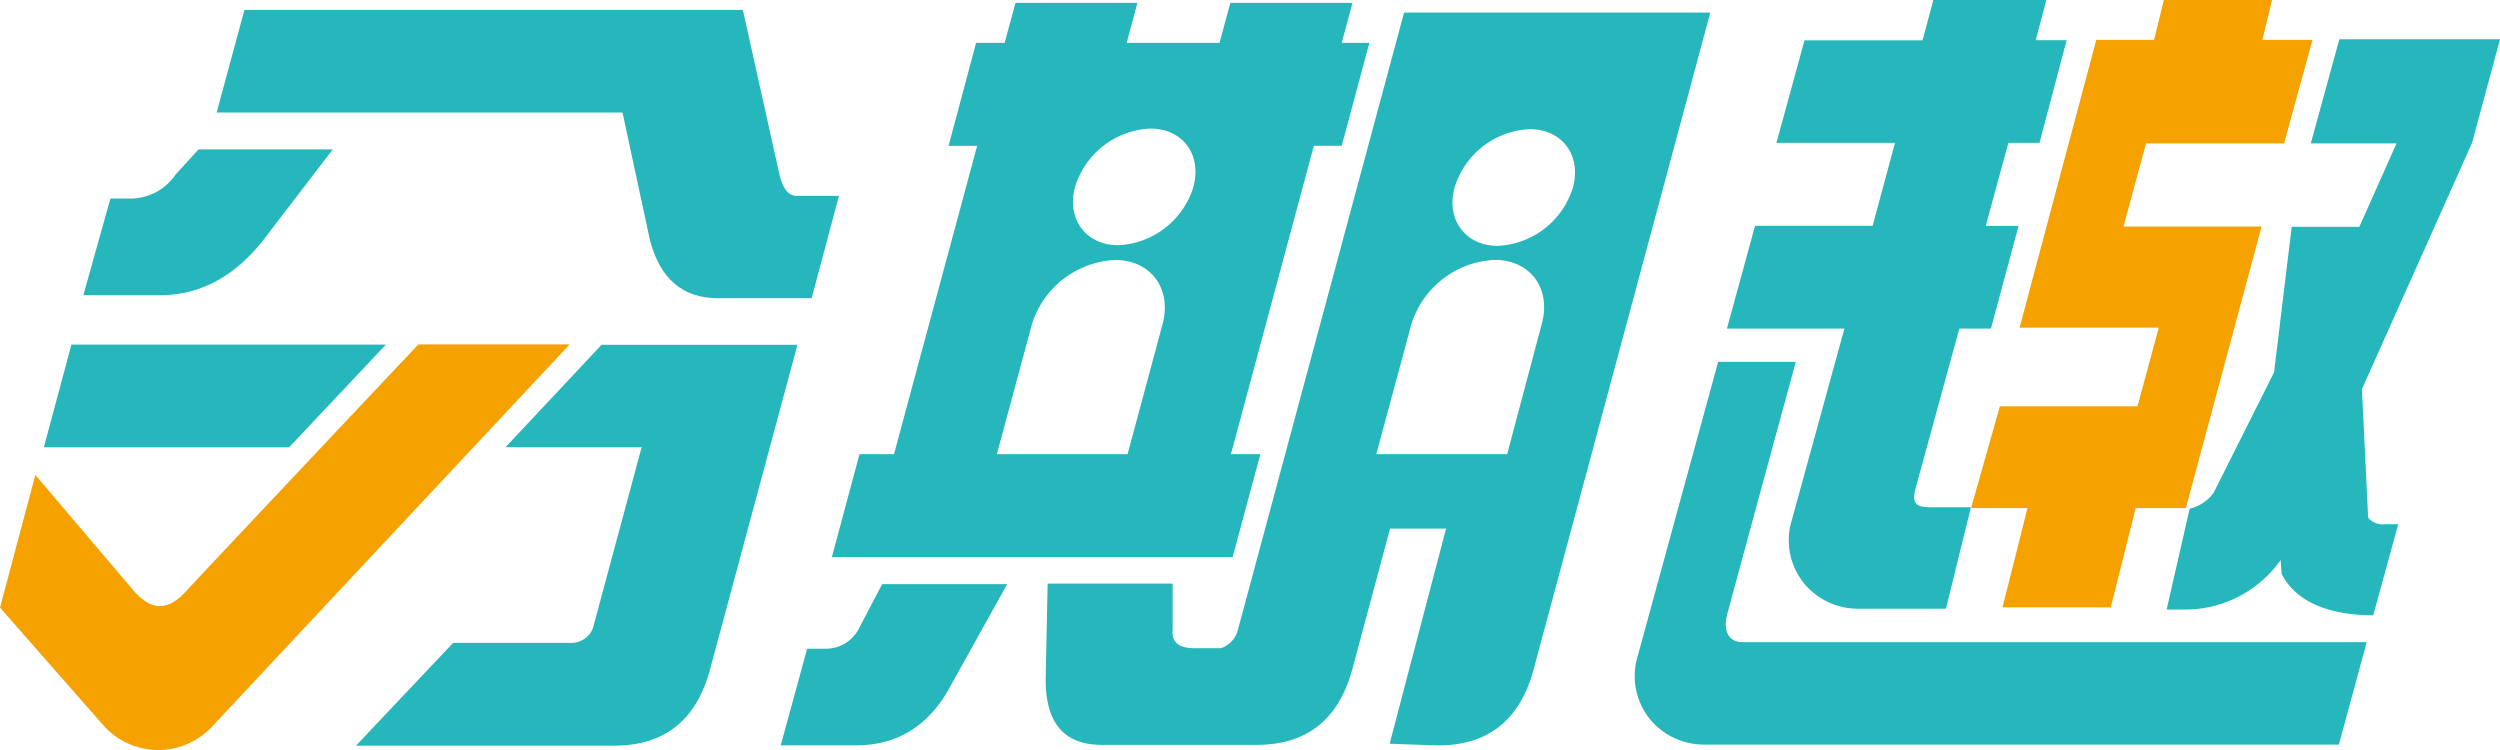 <svg xmlns="http://www.w3.org/2000/svg" viewBox="0 0 350 105"><defs><style>.a{fill:#f5a200;}.b{fill:#26b7bc;}</style></defs><title>350x105-PCsvg-02</title><polygon class="a" points="316.62 31.72 297.29 31.72 300.44 20.08 319.77 20.08 323.75 5.58 316.73 5.58 318.09 0 302.94 0 301.57 5.58 293.48 5.58 282.74 45.87 302.23 45.87 299.25 56.89 279.98 56.89 275.95 71.13 283.85 71.13 280.35 85.03 295.5 85.03 299 71.13 306.02 71.13 316.62 31.72"/><path class="b" d="M350,5.5H327.51l-4,14.58h12l-5.2,11.67h-9.47l-2.47,20.38L309.9,69a5.83,5.83,0,0,1-3.35,2.22l-3.22,14.11h2.17a16.33,16.33,0,0,0,13.79-6.93l.13,1.91c1.92,3.89,6.56,5.83,12.83,5.83l3.5-12.75h-1.81a2.66,2.66,0,0,1-2.4-.91l-.87-18L346.09,20Z"/><path class="b" d="M250.68,73.44a9.59,9.59,0,0,0,1.84,8.17,9.75,9.75,0,0,0,7.64,3.61h12.27l3.5-14.2h-5.42c-2.33,0-3-.39-2.2-3.13l6-21.89h4.42l3.87-14.37H278L281.17,20h4.36l3.8-14.37H285L286.49,0H270.67l-1.52,5.65H252.63L248.7,20h16.6l-3.13,11.61H245.71L241.77,46h16.45Z"/><path class="b" d="M241.77,86.16c1.24-4.67,9.64-35.5,9.64-35.5H240.54L229.1,92.5a9.61,9.61,0,0,0,1.88,8.17,9.78,9.78,0,0,0,7.65,3.57h88.81l3.9-14.34H244C241.43,89.9,241.43,87.48,241.77,86.16Z"/><polygon class="b" points="54.03 48.24 10 48.24 6.14 62.62 40.48 62.62 54.03 48.24"/><path class="b" d="M111.53,27.42q-1.72,0-2.41-3L104,1.39H34.22L30.33,15.75H87.15L91,33.65q2.12,8.1,9.53,8.1h13.1l3.82-14.33Z"/><path class="b" d="M37.64,32.59l8.95-11.67H27.79l-3.2,3.5a7.64,7.64,0,0,1-5.93,3.37H15.46L11.67,41.32H22.45Q31.3,41.32,37.64,32.59Z"/><path class="b" d="M70.77,62.61H89.83l-6.65,24.7A3.24,3.24,0,0,1,79.78,90H63.44l-13.6,14.39H86q10.42,0,13.34-10.43l12.3-45.69H84.22Z"/><path class="a" d="M58.57,48.22S29.26,79.29,26,82.82c-2.68,2.93-5,2.54-7.35-.19L4.95,66.49,0,85.07,14.43,101.5A10.31,10.31,0,0,0,22,105h.16a10.31,10.31,0,0,0,7.53-3.28l50.06-53.5Z"/><path class="b" d="M120.38,87.74a5.23,5.23,0,0,1-4.67,3.08H113l-3.7,13.53h10.5q8.48,0,12.91-7.66L141,81.78h-17.5Z"/><path class="b" d="M176.45,63.58h-4.12l11.61-43.17h3.9L191.71,6h-3.87L189.35.4h-17.1L170.73,6h-13L159.24.4H142.17L140.65,6h-4L132.8,20.42h4L125.16,63.58h-4.83L116.46,78h56.11Zm-13.7-18.16-4.89,18.16H139.56l4.89-18.11A12.83,12.83,0,0,1,156,36.4C161.1,36.34,164.1,40.41,162.75,45.42Zm4.33-19.26a11.57,11.57,0,0,1-10.5,8.17c-4.57,0-7.29-3.68-6.07-8.17A11.57,11.57,0,0,1,161,18c4.57,0,7.29,3.59,6.07,8.18Z"/><path class="b" d="M201.31,104.36q10.43,0,13.34-10.43L239.44,1.76H196.57L173.33,88.09a3.62,3.62,0,0,1-2.44,2.66h-3.65q-3.33,0-3.07-2.56V81.7h-17.5l-.27,13q-.22,9.58,7.84,9.58h21.7q10.42,0,13.34-10.43L194.61,74h7.84l-7.9,30.12Zm14.52-58.94L211,63.58H192.68l4.89-18.11a12.83,12.83,0,0,1,11.61-9.08C214.24,36.34,217.23,40.41,215.83,45.42Zm-6.12-11c-4.57,0-7.29-3.68-6.07-8.17a11.56,11.56,0,0,1,10.5-8.17c4.57,0,7.29,3.67,6.07,8.17A11.57,11.57,0,0,1,209.71,34.42Z"/></svg>